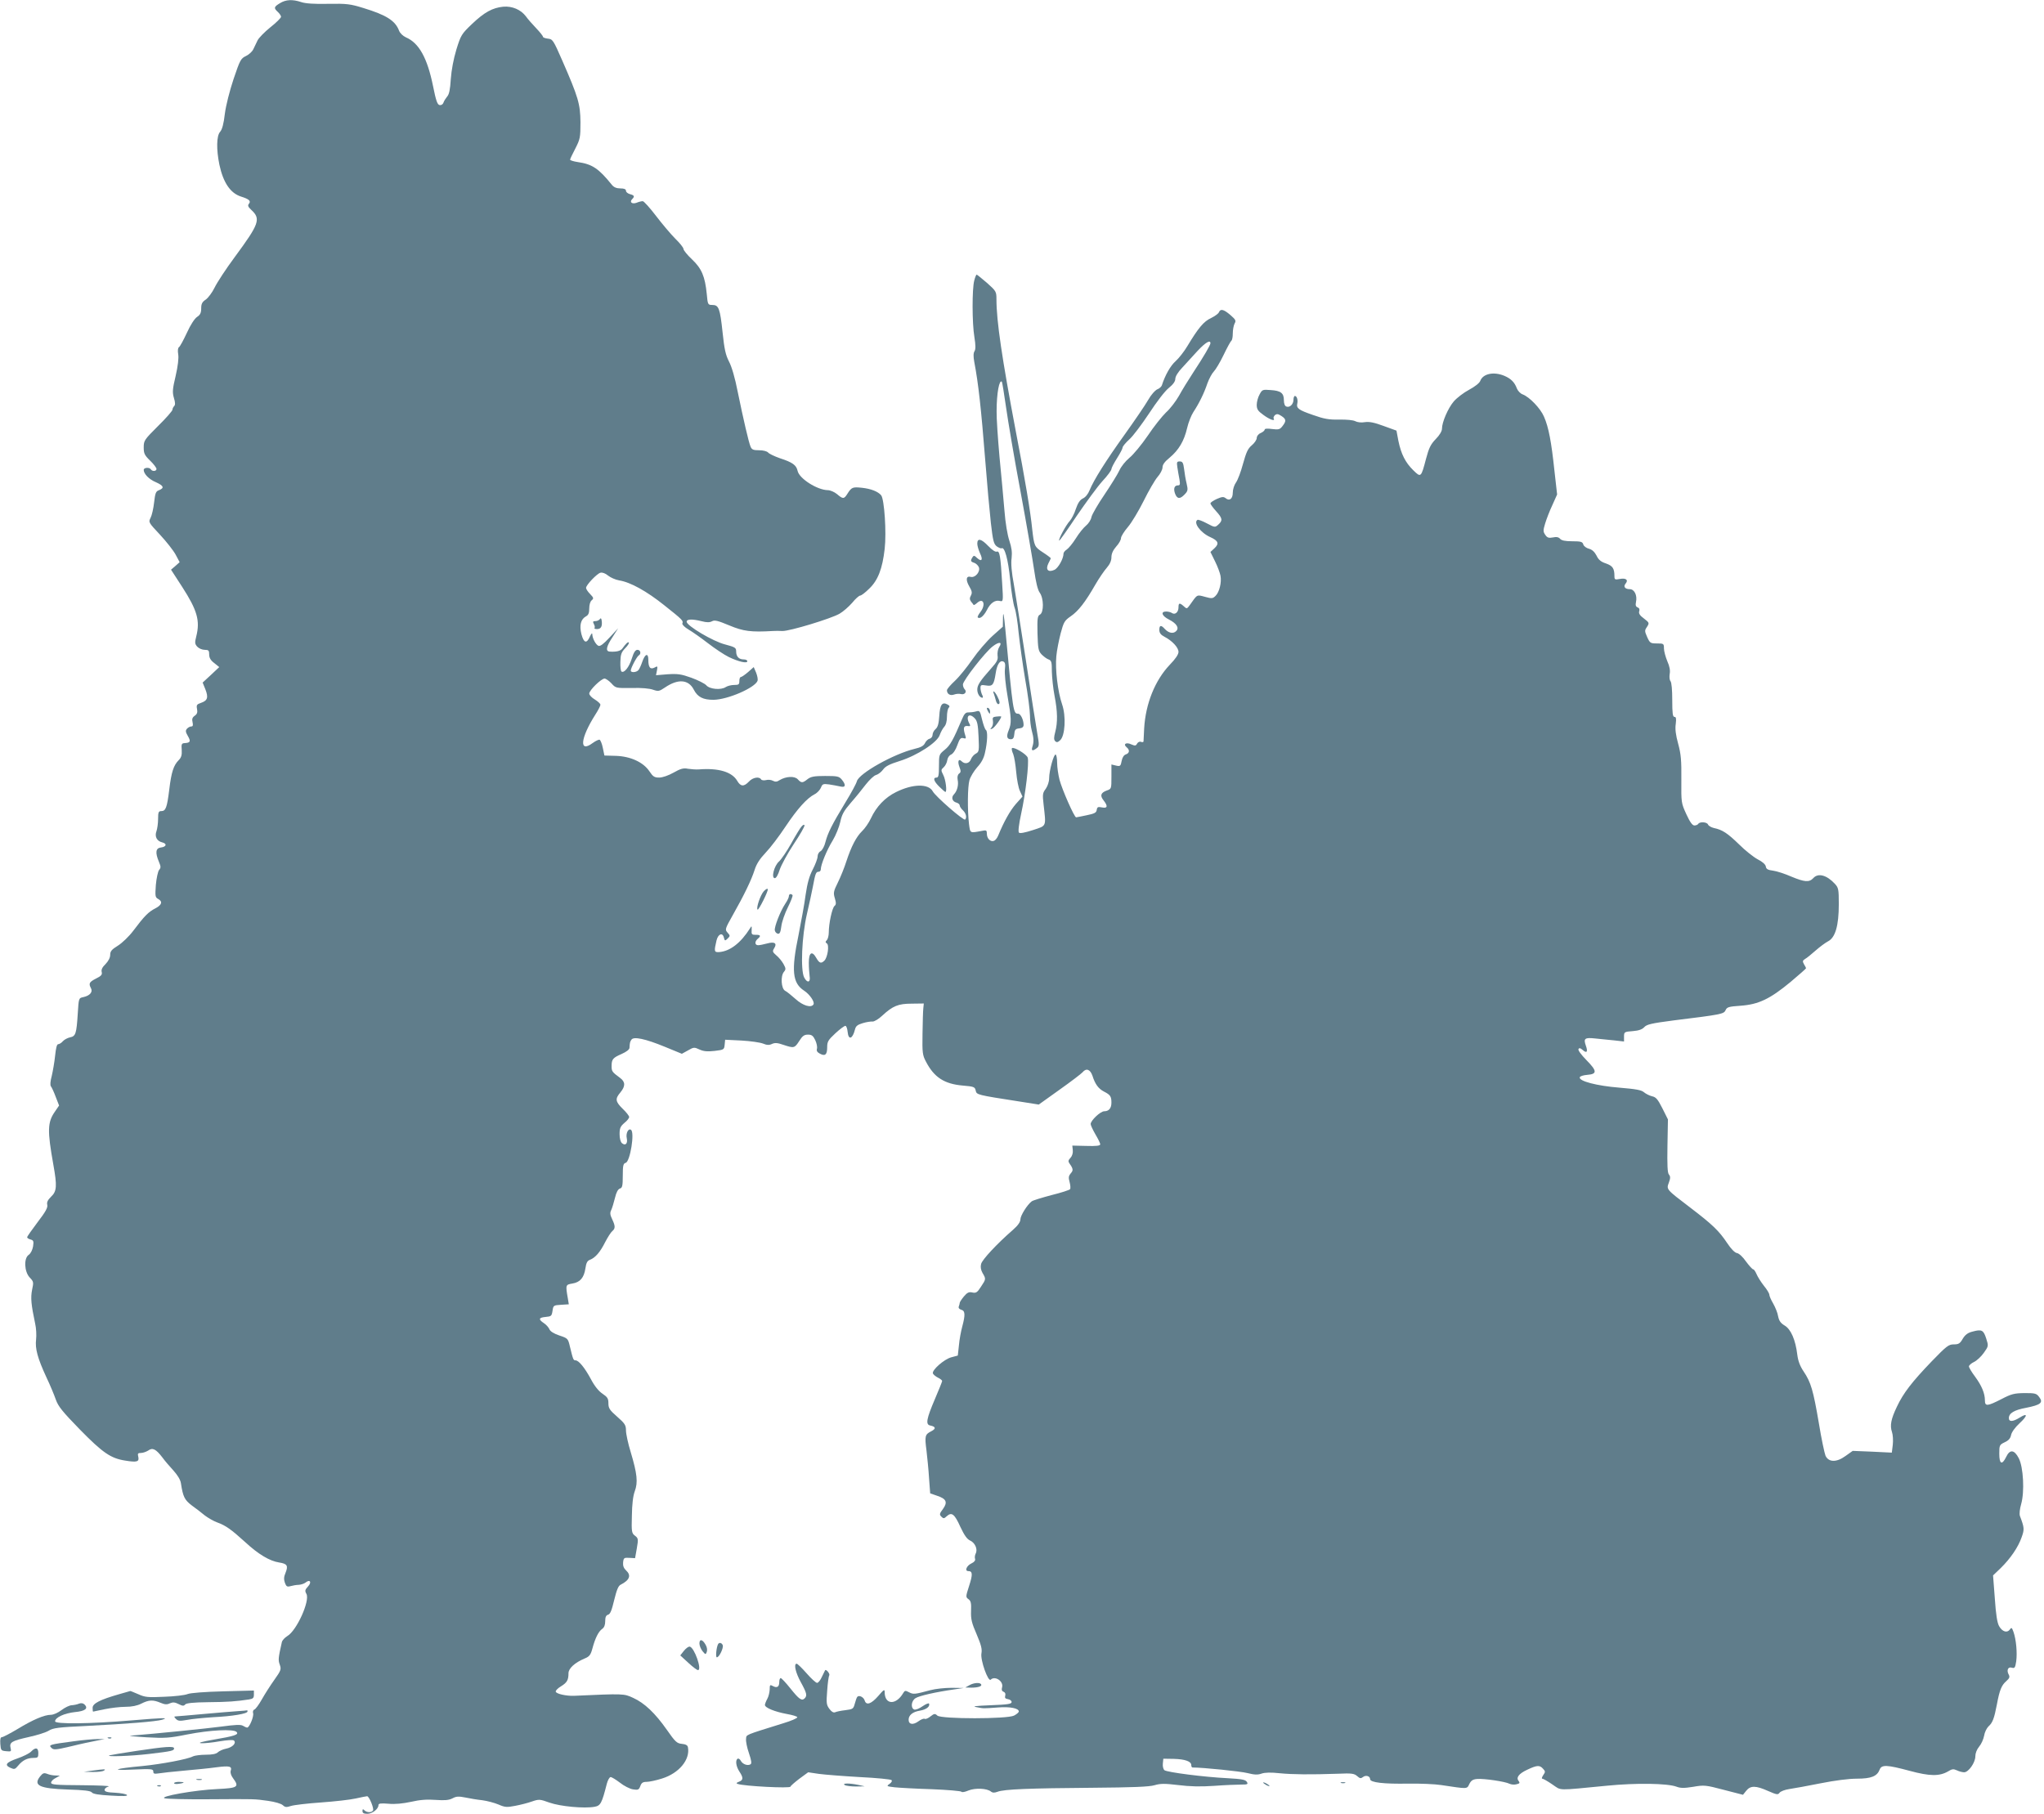 <?xml version="1.0" standalone="no"?>
<!DOCTYPE svg PUBLIC "-//W3C//DTD SVG 20010904//EN"
 "http://www.w3.org/TR/2001/REC-SVG-20010904/DTD/svg10.dtd">
<svg version="1.0" xmlns="http://www.w3.org/2000/svg"
 width="1280pt" height="1136pt" viewBox="0 0 1280 1136"
 preserveAspectRatio="xMidYMid meet">
<g transform="translate(0,1136) scale(0.1,-0.1)"
fill="#607d8b" stroke="none">
<path d="M1753 11340 c-38 -23 -40 -30 -13 -55 11 -10 20 -24 20 -30 0 -7 -30
-37 -67 -66 -37 -30 -73 -67 -80 -82 -7 -15 -19 -39 -26 -54 -7 -16 -28 -35
-47 -44 -32 -15 -37 -25 -77 -143 -25 -75 -48 -165 -55 -219 -7 -62 -17 -99
-30 -113 -22 -25 -24 -109 -4 -206 24 -112 69 -178 135 -199 51 -16 64 -28 50
-45 -9 -11 -6 -19 14 -38 62 -57 51 -87 -103 -296 -55 -74 -111 -160 -126
-191 -15 -31 -40 -64 -55 -75 -23 -15 -29 -27 -29 -55 0 -28 -6 -41 -26 -54
-15 -10 -41 -49 -64 -100 -21 -45 -43 -86 -49 -89 -7 -5 -9 -22 -5 -45 4 -24
-2 -74 -16 -135 -20 -84 -21 -103 -11 -138 9 -29 9 -44 2 -51 -6 -6 -11 -16
-11 -23 0 -7 -40 -53 -90 -102 -86 -86 -90 -91 -90 -134 0 -38 5 -49 40 -83
22 -21 40 -45 40 -52 0 -15 -26 -17 -35 -3 -9 15 -45 12 -45 -3 0 -25 33 -59
76 -77 49 -22 55 -36 20 -50 -20 -7 -24 -17 -31 -77 -4 -37 -14 -81 -22 -96
-14 -28 -13 -29 59 -106 40 -43 84 -99 98 -125 l25 -47 -27 -24 -27 -23 70
-108 c94 -146 113 -211 88 -310 -10 -39 -9 -47 6 -64 10 -11 31 -20 47 -20 24
0 28 -4 28 -29 0 -21 9 -37 32 -54 l31 -25 -52 -49 -52 -48 17 -42 c20 -51 14
-71 -27 -85 -27 -9 -30 -14 -25 -39 4 -21 0 -32 -15 -42 -15 -11 -18 -21 -13
-41 4 -19 2 -26 -9 -26 -8 0 -20 -7 -27 -15 -9 -11 -8 -20 6 -44 20 -34 16
-43 -18 -45 -21 -1 -23 -6 -20 -44 2 -31 -3 -47 -19 -63 -32 -32 -46 -75 -59
-184 -14 -113 -22 -135 -50 -135 -17 0 -20 -7 -20 -49 0 -27 -5 -62 -10 -76
-13 -34 2 -63 36 -71 32 -8 26 -28 -9 -32 -32 -4 -36 -32 -12 -89 13 -31 13
-38 1 -52 -7 -9 -16 -50 -20 -93 -5 -71 -4 -78 14 -88 30 -16 24 -38 -17 -59
-43 -22 -69 -48 -138 -140 -27 -36 -70 -77 -97 -94 -39 -24 -48 -35 -48 -58 0
-17 -11 -38 -29 -57 -21 -20 -28 -36 -24 -50 4 -16 -3 -25 -36 -41 -43 -22
-47 -31 -31 -61 12 -23 -7 -46 -48 -55 -29 -6 -29 -6 -35 -103 -8 -126 -13
-142 -48 -149 -15 -3 -36 -14 -45 -24 -9 -11 -23 -19 -30 -19 -8 0 -14 -25
-19 -73 -4 -39 -14 -96 -21 -126 -9 -33 -11 -58 -5 -65 5 -6 19 -36 30 -66
l21 -54 -26 -38 c-47 -67 -48 -119 -10 -332 24 -134 22 -167 -14 -201 -21 -21
-28 -34 -24 -51 4 -17 -10 -43 -60 -108 -36 -48 -66 -90 -66 -95 0 -5 10 -11
21 -14 19 -5 21 -11 16 -44 -4 -22 -15 -44 -27 -52 -32 -21 -28 -106 6 -142
25 -26 25 -30 15 -77 -10 -50 -6 -93 19 -211 7 -29 9 -75 6 -100 -7 -57 9
-117 65 -238 23 -48 49 -111 59 -140 15 -42 42 -75 150 -186 144 -147 194
-181 285 -195 73 -12 88 -7 81 24 -5 20 -3 24 17 24 12 0 32 7 45 15 27 20 48
10 88 -42 15 -21 47 -58 70 -83 26 -29 44 -58 47 -80 13 -85 23 -104 67 -138
25 -18 62 -46 82 -63 21 -16 56 -36 78 -44 53 -19 88 -44 175 -123 83 -77 154
-119 213 -128 51 -8 58 -20 40 -65 -11 -25 -11 -41 -4 -62 9 -24 14 -27 36
-21 14 4 37 8 51 8 14 1 33 7 42 14 28 23 41 3 16 -24 -19 -21 -21 -27 -10
-47 23 -43 -61 -230 -120 -264 -16 -10 -32 -27 -34 -38 -22 -98 -24 -112 -13
-141 10 -29 8 -36 -34 -95 -25 -35 -60 -90 -78 -122 -18 -32 -39 -61 -47 -64
-8 -3 -11 -13 -8 -23 6 -19 -23 -90 -37 -90 -5 0 -16 5 -26 11 -14 9 -48 7
-138 -5 -92 -12 -396 -43 -569 -57 -11 -1 36 -6 105 -10 112 -6 139 -5 253 18
143 28 289 35 308 16 17 -17 -11 -26 -146 -49 -73 -13 -98 -20 -75 -22 19 -1
71 4 115 12 49 8 84 10 90 5 17 -16 -9 -43 -49 -51 -21 -4 -44 -15 -52 -23
-10 -10 -35 -15 -75 -15 -33 0 -69 -5 -80 -10 -32 -18 -198 -49 -319 -61 -174
-16 -206 -29 -57 -22 116 5 127 4 127 -12 0 -14 6 -16 33 -12 17 3 88 11 157
17 69 6 160 15 203 21 84 11 101 7 92 -21 -4 -12 2 -31 15 -48 40 -54 29 -61
-100 -67 -138 -6 -370 -47 -328 -58 15 -4 137 -7 270 -6 305 2 289 2 377 -10
42 -6 81 -17 92 -27 15 -14 23 -14 51 -5 18 6 102 16 188 22 85 6 183 17 218
25 35 8 67 14 71 14 13 0 44 -77 37 -89 -9 -15 -39 -14 -54 1 -9 9 -12 8 -12
-5 0 -12 8 -17 30 -17 31 0 70 30 70 54 0 11 14 13 63 9 40 -4 90 1 141 12 56
13 101 16 154 12 57 -4 83 -2 106 10 24 13 39 13 80 5 28 -6 76 -14 106 -17
30 -4 76 -16 102 -27 41 -18 53 -18 105 -8 32 6 79 18 104 27 44 15 49 15 110
-7 68 -24 218 -38 283 -26 37 7 45 22 76 144 6 23 17 42 24 42 7 0 33 -16 58
-35 25 -20 62 -39 82 -42 32 -5 37 -3 46 21 7 20 16 26 39 26 16 0 60 9 97 21
106 33 177 118 162 196 -2 12 -14 19 -38 21 -31 3 -41 12 -94 88 -73 104 -140
168 -211 200 -58 27 -59 27 -370 13 -50 -2 -115 13 -115 27 0 7 15 22 34 33
37 23 46 39 46 81 0 31 40 67 102 93 29 12 37 22 48 63 17 64 38 106 61 122
13 9 19 25 19 49 0 25 5 36 18 40 13 3 23 27 38 91 16 65 26 90 41 97 57 29
67 59 33 90 -14 13 -20 29 -18 49 3 29 6 31 39 29 l36 -2 11 62 c10 58 9 63
-12 79 -20 15 -22 24 -19 125 1 71 7 123 18 153 21 56 15 110 -25 244 -17 55
-30 116 -30 137 0 33 -7 44 -55 86 -47 41 -55 53 -55 84 0 30 -6 39 -37 60
-24 16 -50 48 -73 92 -39 72 -76 117 -96 117 -13 0 -15 3 -35 86 -12 51 -13
52 -67 70 -35 12 -57 26 -62 40 -5 11 -20 28 -34 37 -36 24 -33 35 12 39 34 3
37 6 42 38 5 34 6 35 54 38 l48 3 -6 37 c-15 85 -14 86 28 93 49 8 73 36 82
95 5 35 12 48 29 54 33 13 63 47 95 111 16 30 35 61 44 68 20 17 20 32 -1 76
-13 27 -14 40 -5 57 6 13 16 47 23 75 8 35 19 55 31 59 15 4 18 17 18 81 0 63
3 76 18 80 28 7 58 192 33 207 -16 11 -33 -22 -26 -53 7 -33 -8 -49 -30 -31
-9 8 -15 30 -15 57 0 37 5 48 30 70 17 13 30 30 30 37 0 7 -18 30 -40 51 -47
46 -49 63 -15 103 32 39 32 66 -2 91 -50 37 -53 41 -53 74 0 43 8 52 63 76 29
13 48 27 49 38 2 33 3 38 12 51 13 22 87 6 209 -44 l107 -44 38 21 c36 21 40
21 72 6 26 -12 50 -14 95 -9 58 7 60 8 63 39 l3 31 102 -5 c56 -3 117 -12 135
-19 24 -10 39 -11 57 -2 18 8 34 7 71 -6 66 -22 70 -21 99 24 20 32 31 40 55
40 23 0 32 -7 45 -34 9 -19 14 -43 11 -54 -4 -13 1 -22 18 -31 33 -18 46 -7
46 40 0 35 6 45 51 87 28 26 56 47 63 47 6 0 12 -17 14 -37 5 -55 31 -46 46
14 5 21 15 30 49 40 23 7 50 11 61 10 10 -1 38 15 61 37 66 61 100 75 185 75
l75 1 -3 -30 c-2 -16 -4 -88 -5 -160 -2 -119 0 -134 22 -175 51 -98 115 -139
230 -149 69 -6 76 -8 81 -31 6 -27 5 -27 275 -69 l120 -19 130 93 c72 51 136
100 144 109 23 28 48 19 62 -21 17 -54 38 -82 73 -100 39 -20 46 -30 46 -69 0
-35 -16 -54 -45 -54 -24 0 -85 -58 -85 -80 0 -8 14 -37 30 -65 16 -27 30 -55
30 -62 0 -9 -25 -12 -87 -10 l-88 2 3 -28 c2 -17 -3 -36 -14 -48 -15 -16 -16
-23 -6 -37 23 -32 24 -43 7 -61 -13 -16 -15 -26 -7 -54 5 -19 7 -39 3 -45 -3
-5 -55 -22 -116 -37 -60 -16 -116 -33 -124 -39 -29 -22 -71 -90 -71 -113 0
-16 -15 -38 -47 -66 -101 -88 -192 -186 -199 -213 -5 -19 -2 -37 9 -57 22 -37
22 -38 -10 -86 -23 -36 -31 -41 -54 -36 -21 5 -32 0 -53 -25 -14 -17 -26 -35
-26 -40 0 -5 -3 -15 -6 -23 -3 -9 3 -16 15 -20 25 -6 27 -30 7 -105 -8 -29
-18 -82 -21 -118 l-7 -64 -41 -11 c-45 -12 -122 -80 -115 -101 3 -7 17 -19 31
-26 15 -7 27 -17 27 -21 0 -5 -21 -56 -46 -115 -52 -122 -59 -158 -29 -164 35
-7 38 -20 7 -36 -40 -20 -42 -30 -30 -122 5 -44 13 -121 16 -173 l7 -94 43
-15 c58 -19 68 -40 37 -83 -22 -29 -23 -35 -10 -48 13 -13 17 -13 34 3 31 28
49 13 85 -67 24 -51 41 -76 60 -85 32 -14 50 -55 36 -82 -5 -10 -7 -25 -4 -33
3 -10 -4 -20 -23 -29 -30 -14 -44 -48 -19 -48 27 0 28 -21 5 -92 -22 -68 -22
-71 -4 -84 15 -11 18 -25 16 -74 -2 -50 4 -75 35 -146 28 -66 35 -92 30 -119
-8 -41 42 -181 58 -165 27 27 83 -11 71 -49 -4 -15 -1 -23 10 -27 10 -4 13
-13 10 -24 -4 -14 0 -19 17 -22 13 -2 23 -10 23 -18 0 -12 -23 -16 -130 -20
-98 -4 -120 -7 -90 -12 46 -9 39 -9 135 -2 74 6 130 -5 130 -25 0 -6 -13 -17
-30 -26 -43 -22 -455 -22 -480 0 -15 14 -20 13 -43 -5 -15 -12 -31 -19 -37
-15 -5 3 -23 -4 -39 -16 -33 -24 -61 -20 -61 10 0 29 26 50 71 57 39 7 64 25
57 44 -1 5 -20 -2 -40 -16 -21 -15 -44 -24 -53 -21 -23 9 -19 54 8 71 22 15
129 39 242 55 l60 9 -75 1 c-43 0 -102 -6 -135 -15 -97 -26 -105 -27 -132 -13
-23 12 -27 12 -37 -5 -45 -77 -116 -74 -116 6 0 20 -5 17 -41 -25 -43 -49 -74
-60 -84 -28 -6 21 -34 36 -46 24 -4 -4 -11 -24 -16 -43 -9 -33 -12 -35 -59
-41 -27 -3 -56 -9 -64 -13 -11 -4 -23 3 -36 21 -19 25 -20 37 -14 114 3 47 9
90 13 96 6 10 -20 41 -26 32 -1 -2 -10 -21 -20 -41 -9 -21 -23 -38 -30 -38 -8
0 -37 27 -66 60 -29 33 -57 60 -62 60 -20 0 -7 -56 26 -116 37 -67 41 -84 24
-101 -18 -18 -35 -6 -90 63 -28 35 -55 64 -60 64 -5 0 -9 -11 -9 -24 0 -31
-14 -40 -40 -26 -18 10 -20 8 -20 -22 -1 -18 -7 -44 -15 -58 -8 -14 -14 -31
-15 -38 0 -18 62 -43 138 -57 34 -6 64 -15 65 -20 1 -6 -38 -23 -88 -38 -247
-77 -230 -70 -233 -98 -2 -15 6 -55 18 -89 16 -47 18 -65 10 -70 -18 -11 -49
0 -61 22 -5 10 -14 16 -20 13 -15 -10 -10 -48 11 -80 26 -39 25 -54 -2 -64
-18 -7 -19 -10 -8 -14 39 -14 330 -29 330 -17 0 4 25 26 55 49 l56 41 67 -10
c37 -5 152 -14 256 -20 105 -5 194 -14 199 -19 5 -5 0 -15 -13 -24 -20 -14
-18 -15 32 -21 29 -3 134 -9 233 -12 99 -4 183 -11 186 -16 3 -5 23 -1 44 8
42 17 116 14 141 -7 10 -8 22 -8 41 -1 40 16 201 22 593 25 250 2 357 6 390
16 37 11 64 11 148 1 71 -9 140 -11 225 -5 67 5 143 8 169 8 41 0 45 2 36 17
-9 14 -32 18 -122 23 -145 7 -377 37 -394 50 -7 6 -12 24 -10 41 l3 31 66 -1
c71 -2 109 -16 109 -39 0 -8 3 -15 8 -15 66 0 301 -24 344 -35 44 -11 64 -12
89 -3 21 7 58 8 113 2 82 -8 191 -9 367 -3 84 4 100 1 118 -15 17 -15 23 -16
36 -6 17 14 45 7 45 -13 0 -21 85 -31 240 -28 74 1 167 -3 205 -9 167 -25 161
-26 176 6 11 22 22 30 49 32 41 4 177 -16 203 -30 11 -5 30 -7 44 -3 19 4 22
9 14 19 -19 22 -1 47 53 72 61 29 78 30 99 6 15 -16 15 -20 1 -40 -8 -12 -11
-22 -6 -22 6 0 34 -16 63 -36 60 -40 20 -39 343 -8 182 18 377 15 434 -6 26
-10 49 -10 105 -1 69 12 78 11 192 -19 l120 -31 20 25 c27 34 61 33 137 -1 55
-24 62 -25 72 -11 7 9 34 19 61 23 28 4 116 20 196 36 90 18 177 29 228 29 89
0 126 15 142 57 12 32 46 30 188 -8 126 -34 186 -35 241 -3 24 15 33 16 55 6
14 -7 35 -12 45 -12 27 0 70 60 70 100 0 19 9 43 24 61 13 15 27 46 31 68 3
21 16 47 27 58 26 23 36 49 53 138 17 91 29 120 59 146 20 18 23 26 15 41 -15
27 -4 51 20 43 17 -5 21 0 27 40 7 53 0 135 -17 184 -10 28 -13 30 -23 15 -17
-23 -47 -14 -67 21 -12 21 -20 71 -27 174 l-11 144 48 46 c61 60 109 130 131
193 18 50 17 60 -11 134 -4 13 -1 43 8 74 22 77 14 231 -15 287 -28 54 -56 57
-79 8 -26 -53 -43 -45 -43 20 0 53 1 56 34 72 24 11 36 24 40 46 4 18 25 47
53 73 52 48 52 68 0 35 -42 -26 -67 -27 -67 -3 0 31 33 51 109 65 90 18 108
32 81 67 -17 23 -25 25 -92 25 -64 -1 -82 -5 -145 -38 -88 -45 -103 -46 -103
-8 0 44 -20 92 -61 148 -22 29 -39 58 -39 65 0 7 15 20 32 28 17 8 45 34 61
57 30 42 30 43 15 90 -17 53 -28 59 -86 43 -29 -7 -46 -20 -61 -45 -17 -30
-26 -35 -56 -35 -32 0 -45 -10 -138 -106 -124 -129 -178 -199 -218 -284 -37
-77 -45 -118 -31 -159 6 -17 8 -53 5 -80 l-6 -49 -122 6 -123 5 -45 -32 c-56
-41 -105 -40 -125 1 -6 14 -26 106 -42 205 -35 206 -50 256 -95 323 -23 34
-35 66 -40 106 -11 92 -40 159 -79 182 -25 15 -35 29 -41 58 -3 21 -18 57 -31
80 -13 22 -24 47 -24 55 0 8 -15 33 -34 56 -18 23 -39 56 -46 73 -7 16 -16 30
-21 30 -5 0 -25 22 -45 49 -20 29 -44 51 -57 53 -13 2 -36 25 -60 61 -52 78
-91 116 -234 225 -151 115 -148 112 -132 156 10 27 10 38 0 50 -9 10 -11 60
-9 180 l3 165 -35 70 c-29 57 -40 70 -65 75 -16 4 -38 15 -50 25 -16 14 -48
20 -155 29 -139 11 -255 41 -247 65 2 7 23 13 46 15 64 5 63 24 -4 92 -34 35
-55 63 -50 70 5 8 12 6 26 -6 26 -23 34 -12 20 27 -16 45 -7 52 58 45 31 -3
84 -9 119 -12 l62 -7 0 30 c0 30 2 31 55 35 38 3 59 11 72 25 15 17 45 24 183
42 300 37 315 40 326 64 8 19 19 23 94 28 112 8 184 42 313 149 53 45 97 83
97 86 0 2 -6 14 -13 25 -10 18 -9 23 7 33 11 6 40 30 65 52 26 23 61 49 78 58
46 23 68 98 68 233 0 94 -2 103 -25 128 -51 55 -105 69 -135 35 -25 -27 -54
-25 -138 10 -39 17 -90 34 -114 37 -32 4 -43 10 -45 26 -2 13 -21 30 -51 45
-26 14 -78 55 -116 93 -73 71 -105 92 -158 103 -17 4 -34 14 -37 22 -6 16 -52
19 -61 4 -3 -5 -14 -10 -24 -10 -13 0 -28 21 -51 71 -32 70 -32 72 -31 216 1
120 -2 159 -20 225 -15 54 -20 93 -15 124 4 34 2 44 -8 44 -11 0 -14 22 -14
105 0 64 -4 110 -11 119 -6 7 -8 26 -5 45 4 21 0 47 -15 80 -11 27 -21 63 -21
80 0 30 -2 31 -43 31 -41 0 -45 2 -62 40 -16 37 -17 41 -1 64 15 24 15 26 -19
52 -26 19 -34 32 -30 45 4 12 1 21 -10 25 -12 5 -14 14 -10 34 9 41 -10 80
-39 80 -30 0 -42 16 -26 35 19 23 2 36 -36 29 -31 -6 -34 -4 -34 17 0 49 -11
65 -53 80 -31 10 -47 23 -59 49 -12 23 -28 38 -47 43 -16 4 -33 16 -36 27 -5
17 -15 20 -69 20 -45 0 -67 5 -76 15 -9 11 -23 14 -45 9 -26 -5 -36 -2 -48 16
-14 20 -14 28 -1 71 8 27 28 79 45 115 l30 67 -17 151 c-19 179 -36 270 -65
336 -22 52 -91 124 -134 140 -14 5 -30 22 -36 37 -14 39 -38 62 -78 79 -66 28
-134 14 -151 -31 -5 -14 -33 -36 -70 -56 -34 -18 -77 -51 -96 -73 -36 -42 -74
-130 -74 -171 0 -15 -15 -41 -39 -65 -32 -33 -43 -56 -61 -124 -31 -118 -32
-118 -80 -71 -49 48 -76 101 -93 184 l-12 64 -80 29 c-59 22 -90 28 -118 24
-22 -4 -47 -1 -60 6 -13 7 -55 11 -101 10 -64 -1 -94 4 -164 29 -90 31 -105
42 -98 72 5 22 -3 47 -15 47 -5 0 -9 -11 -9 -24 0 -28 -24 -51 -45 -42 -9 3
-15 18 -15 39 0 45 -19 60 -83 64 -50 4 -53 3 -69 -27 -10 -17 -18 -47 -18
-65 0 -28 7 -39 42 -64 39 -29 76 -42 64 -22 -3 5 1 14 8 21 12 9 20 8 40 -5
31 -20 32 -32 7 -64 -16 -21 -24 -23 -65 -18 -28 4 -46 3 -46 -3 0 -6 -11 -16
-25 -22 -15 -6 -25 -20 -25 -31 0 -11 -14 -32 -31 -46 -25 -21 -35 -44 -55
-116 -13 -49 -33 -102 -44 -117 -11 -15 -20 -43 -20 -63 0 -40 -21 -55 -45
-35 -13 10 -23 9 -55 -5 -22 -10 -40 -22 -40 -28 0 -5 16 -27 35 -48 41 -45
43 -59 14 -85 -20 -18 -22 -18 -71 8 -28 15 -55 25 -59 22 -28 -17 19 -81 80
-108 51 -23 57 -41 26 -70 l-25 -23 29 -59 c16 -32 31 -73 34 -90 8 -41 -7
-103 -31 -126 -17 -17 -23 -18 -66 -6 -53 14 -46 18 -97 -54 -16 -22 -18 -22
-36 -5 -26 23 -33 22 -33 -7 0 -30 -21 -48 -40 -36 -8 6 -25 10 -37 10 -37 0
-27 -28 17 -50 49 -25 66 -53 45 -73 -18 -18 -47 -12 -71 14 -23 26 -34 24
-34 -6 0 -19 9 -31 32 -43 50 -26 88 -68 88 -95 0 -16 -19 -44 -55 -81 -92
-97 -151 -243 -160 -398 -2 -40 -4 -77 -4 -82 -1 -4 -8 -6 -16 -2 -8 3 -19 -2
-24 -11 -8 -15 -13 -15 -37 -5 -31 15 -53 2 -29 -18 21 -17 19 -37 -5 -45 -12
-4 -22 -19 -26 -41 -6 -32 -9 -35 -35 -29 l-29 7 0 -77 c0 -75 0 -76 -29 -86
-38 -14 -44 -32 -20 -62 28 -36 25 -51 -10 -44 -25 5 -30 3 -33 -15 -2 -18
-14 -24 -63 -34 -33 -7 -63 -13 -66 -13 -11 -1 -88 174 -104 235 -8 32 -15 79
-15 106 0 26 -4 49 -9 52 -11 7 -41 -100 -41 -148 0 -22 -9 -48 -21 -66 -20
-26 -21 -36 -14 -97 16 -144 21 -133 -67 -162 -49 -16 -81 -22 -87 -16 -6 6
-1 51 14 120 27 122 50 315 41 349 -5 21 -88 71 -99 60 -3 -3 0 -20 8 -37 7
-18 15 -69 19 -115 4 -45 14 -98 23 -116 l16 -35 -42 -47 c-36 -42 -74 -109
-110 -197 -6 -15 -18 -30 -26 -33 -22 -9 -45 14 -45 44 0 22 -3 24 -32 18 -76
-14 -72 -16 -80 44 -10 88 -9 232 3 274 6 21 28 57 48 80 26 28 42 57 49 91
16 69 18 135 6 143 -6 4 -16 33 -24 65 -13 56 -15 58 -39 51 -14 -4 -35 -6
-47 -6 -16 1 -26 -9 -39 -41 -56 -132 -75 -166 -109 -193 -35 -29 -36 -30 -36
-101 0 -58 -3 -73 -15 -73 -25 0 -17 -24 18 -58 18 -18 35 -32 37 -32 12 0 2
78 -13 106 -15 30 -15 33 3 49 10 9 20 29 22 44 2 15 12 30 24 35 13 6 29 30
39 59 14 40 21 48 37 44 17 -5 19 -2 13 16 -15 47 -11 62 13 60 19 -3 21 0 12
16 -25 47 1 69 36 30 14 -16 19 -40 22 -114 4 -87 3 -94 -17 -105 -12 -6 -26
-22 -31 -36 -10 -26 -38 -32 -58 -12 -19 19 -27 0 -14 -35 10 -26 10 -34 -2
-42 -9 -7 -12 -21 -9 -38 7 -34 -3 -71 -23 -92 -19 -19 -11 -45 16 -52 11 -3
20 -11 20 -18 0 -6 9 -20 20 -30 19 -18 26 -45 14 -58 -9 -9 -187 146 -203
177 -27 49 -126 47 -230 -5 -69 -34 -123 -91 -157 -164 -13 -28 -38 -64 -55
-80 -37 -36 -68 -96 -99 -190 -12 -38 -36 -98 -53 -132 -28 -56 -29 -66 -19
-99 9 -30 8 -40 -2 -48 -15 -12 -36 -110 -36 -166 0 -20 -6 -42 -12 -48 -10
-10 -10 -14 0 -21 16 -10 5 -86 -15 -107 -21 -21 -32 -17 -51 16 -27 48 -47
35 -47 -30 0 -30 3 -68 5 -84 7 -40 -15 -45 -34 -8 -24 46 -15 258 17 397 14
61 31 137 37 170 16 86 20 95 36 95 8 0 14 7 14 15 0 29 37 120 74 180 20 33
41 86 48 117 10 47 22 69 66 120 30 34 72 86 94 115 23 29 51 56 64 59 14 4
33 19 44 34 15 21 41 34 105 54 108 34 235 116 250 163 6 17 18 40 28 51 11
12 17 35 17 63 0 25 5 50 11 56 8 8 6 14 -8 21 -33 18 -47 -2 -51 -72 -3 -47
-9 -70 -23 -82 -11 -9 -19 -26 -19 -36 0 -11 -8 -22 -19 -25 -10 -2 -23 -15
-29 -28 -8 -16 -25 -26 -64 -35 -132 -32 -349 -154 -362 -203 -3 -13 -35 -73
-72 -133 -85 -140 -110 -191 -125 -248 -6 -26 -20 -51 -30 -57 -11 -5 -19 -20
-19 -33 0 -13 -14 -50 -30 -81 -22 -42 -34 -85 -45 -159 -7 -56 -28 -168 -44
-250 -47 -225 -39 -303 35 -351 34 -22 68 -71 58 -86 -14 -23 -66 -8 -112 34
-26 23 -55 47 -66 52 -24 14 -29 92 -7 118 13 16 13 21 -3 50 -10 18 -30 42
-45 54 -23 20 -25 25 -13 44 20 31 3 43 -44 30 -22 -6 -47 -11 -56 -11 -22 0
-23 23 -3 40 22 18 18 26 -12 25 -25 0 -28 3 -26 30 1 27 0 28 -10 11 -59 -93
-126 -144 -194 -149 -31 -2 -32 5 -16 73 10 41 38 52 46 18 6 -22 7 -22 24 -6
16 16 16 18 -1 37 -17 19 -16 23 32 108 73 129 117 221 137 283 12 39 33 71
70 110 29 30 85 104 124 163 75 112 134 178 183 203 16 8 33 27 39 41 9 23 13
25 52 20 23 -4 54 -9 70 -13 33 -8 36 10 8 44 -17 20 -28 22 -104 22 -69 0
-89 -4 -110 -20 -31 -25 -39 -25 -61 -1 -20 22 -74 19 -114 -5 -16 -11 -27
-12 -42 -4 -11 6 -30 8 -44 4 -13 -3 -27 -1 -30 5 -12 19 -52 12 -76 -14 -31
-33 -52 -32 -73 4 -33 57 -118 82 -242 72 -16 -1 -46 1 -66 4 -29 6 -47 1 -91
-24 -32 -18 -69 -31 -90 -31 -30 0 -39 6 -61 39 -38 57 -118 94 -210 97 l-72
2 -10 48 c-5 26 -15 49 -20 51 -6 2 -26 -8 -44 -21 -86 -64 -77 30 17 178 18
28 32 55 32 62 0 7 -16 21 -35 33 -19 11 -35 28 -35 37 0 21 75 94 96 94 8 0
28 -14 43 -30 27 -30 28 -30 127 -29 61 2 113 -3 134 -11 33 -11 38 -10 74 14
82 56 148 51 181 -14 24 -46 58 -63 123 -63 89 1 259 75 276 119 3 8 -1 31 -9
51 l-15 35 -35 -31 c-20 -17 -40 -31 -45 -31 -6 0 -10 -11 -10 -25 0 -22 -4
-25 -33 -25 -18 0 -41 -6 -52 -13 -29 -20 -101 -14 -122 11 -10 11 -52 32 -93
47 -64 23 -86 26 -149 22 l-73 -6 6 30 c5 27 4 29 -15 18 -27 -14 -39 1 -39
49 0 45 -21 37 -38 -13 -7 -21 -18 -45 -24 -52 -13 -15 -48 -17 -48 -3 0 16
38 88 50 95 17 10 11 35 -8 35 -13 0 -23 -15 -35 -53 -17 -55 -48 -94 -65 -83
-5 3 -8 30 -7 61 1 46 6 60 30 85 16 16 26 32 23 36 -6 5 -17 -5 -41 -38 -11
-15 -37 -22 -79 -19 -27 2 -22 31 18 91 l35 55 -54 -58 c-36 -39 -58 -56 -69
-52 -17 7 -38 46 -39 73 0 10 -7 3 -15 -15 -20 -46 -38 -41 -53 15 -14 56 -4
94 29 112 15 8 20 21 20 49 0 23 6 44 15 51 14 12 13 16 -10 40 -14 14 -25 31
-25 38 0 18 68 89 90 95 13 3 31 -4 48 -18 15 -12 46 -26 69 -30 71 -11 173
-68 283 -156 116 -92 120 -97 113 -114 -2 -7 15 -24 39 -38 24 -14 78 -52 122
-86 43 -33 101 -72 130 -86 62 -30 116 -42 116 -26 0 6 -10 11 -23 11 -30 0
-47 18 -47 50 0 23 -6 27 -70 44 -75 19 -240 117 -240 142 0 17 35 18 95 3 31
-8 49 -8 64 0 16 9 36 4 108 -26 88 -37 136 -43 273 -35 14 1 41 1 60 0 46 -1
303 77 357 108 23 13 59 45 80 69 20 25 43 45 50 45 7 0 32 19 56 43 55 52 83
125 97 249 12 103 -2 311 -22 336 -20 24 -65 41 -120 47 -58 6 -65 4 -91 -37
-21 -34 -28 -35 -65 -3 -17 14 -43 25 -58 25 -66 1 -178 72 -189 120 -8 37
-31 54 -111 80 -34 12 -68 28 -74 36 -8 8 -30 14 -56 14 -37 0 -46 4 -54 23
-12 29 -44 167 -80 342 -17 88 -38 159 -55 191 -21 41 -29 77 -40 182 -16 151
-24 172 -64 172 -28 0 -29 2 -35 68 -11 111 -32 160 -92 217 -30 28 -54 58
-54 66 0 8 -23 37 -51 64 -28 28 -82 92 -121 143 -38 50 -76 92 -83 92 -8 0
-25 -4 -39 -10 -28 -10 -46 4 -27 23 17 17 13 24 -14 31 -14 4 -25 13 -25 21
0 10 -11 15 -35 15 -24 0 -41 7 -53 22 -83 103 -123 130 -214 143 -27 4 -48
11 -48 15 0 4 15 36 33 70 30 59 32 69 32 164 -1 115 -14 158 -114 387 -56
128 -60 134 -90 137 -17 2 -31 7 -31 12 0 5 -19 29 -42 53 -24 25 -53 58 -65
75 -32 42 -86 65 -142 60 -67 -7 -117 -34 -195 -108 -66 -63 -70 -70 -98 -160
-18 -60 -31 -129 -35 -185 -4 -65 -10 -96 -23 -110 -9 -11 -20 -28 -23 -38 -4
-11 -14 -17 -24 -15 -14 2 -23 28 -41 118 -36 177 -88 271 -170 306 -19 9 -37
26 -43 42 -24 63 -80 98 -224 142 -81 25 -103 28 -220 26 -87 -2 -143 2 -169
11 -54 18 -96 16 -133 -7z"/>
<path d="M6101 9603 c-14 -51 -14 -267 1 -355 8 -50 8 -75 1 -87 -8 -12 -8
-34 -2 -67 26 -136 43 -291 69 -619 11 -143 27 -318 35 -390 13 -113 18 -132
37 -147 13 -9 26 -14 30 -12 19 12 41 -68 54 -197 7 -75 20 -155 28 -176 8
-21 19 -91 25 -157 7 -65 25 -196 41 -291 17 -95 30 -197 30 -227 0 -29 5 -71
11 -93 13 -47 14 -72 4 -102 -8 -26 1 -29 27 -9 16 12 17 19 3 97 -8 46 -40
248 -70 449 -31 201 -65 417 -76 480 -14 74 -19 132 -14 165 4 37 0 65 -14
108 -12 35 -25 111 -31 190 -6 73 -20 224 -31 337 -10 113 -19 241 -18 285 0
113 17 201 33 184 2 -2 14 -74 26 -159 12 -85 52 -323 91 -530 38 -206 76
-427 85 -490 11 -76 22 -124 35 -142 26 -36 26 -123 2 -137 -16 -8 -18 -24
-16 -117 3 -96 5 -110 25 -132 13 -13 32 -28 44 -32 19 -7 21 -17 21 -77 1
-37 8 -106 17 -152 19 -99 20 -165 4 -226 -9 -34 -9 -48 0 -57 9 -9 16 -8 31
6 31 28 38 150 12 225 -27 78 -44 220 -36 301 3 36 16 100 27 143 19 71 24 80
63 107 48 33 91 88 154 198 23 40 56 88 72 106 19 22 29 44 29 66 0 22 10 44
30 67 17 18 30 42 30 53 0 10 19 41 43 69 24 28 68 102 99 164 31 63 70 130
87 150 17 19 31 46 31 60 0 17 14 36 45 61 56 47 90 103 109 185 8 35 26 80
39 100 35 53 67 117 88 180 11 30 29 63 40 74 11 11 39 57 61 103 22 46 44 86
49 90 5 3 9 23 9 45 0 22 5 50 11 62 11 19 7 25 -26 54 -42 36 -62 41 -72 17
-3 -8 -25 -24 -49 -36 -46 -21 -80 -62 -148 -175 -20 -34 -54 -77 -74 -95 -32
-28 -66 -88 -86 -151 -3 -9 -16 -21 -30 -26 -13 -6 -38 -34 -56 -66 -17 -30
-83 -127 -146 -215 -119 -166 -194 -285 -221 -351 -9 -23 -26 -44 -42 -51 -18
-9 -31 -28 -44 -66 -9 -29 -27 -63 -38 -75 -23 -24 -73 -117 -66 -123 2 -2 51
67 109 154 59 86 131 185 162 219 31 33 56 67 56 75 0 7 16 38 35 68 19 30 35
60 35 67 0 7 19 30 42 51 23 20 78 94 124 163 47 72 99 140 123 159 27 22 41
41 41 57 0 15 17 43 44 71 24 26 67 73 96 105 49 52 80 71 80 47 0 -11 -40
-80 -109 -185 -29 -44 -69 -109 -88 -144 -20 -35 -56 -82 -81 -104 -24 -23
-76 -88 -114 -145 -39 -57 -91 -120 -116 -140 -24 -20 -52 -55 -62 -78 -10
-22 -52 -90 -93 -151 -41 -60 -78 -124 -82 -141 -3 -18 -19 -42 -34 -54 -16
-13 -45 -49 -64 -80 -20 -32 -46 -63 -57 -70 -11 -7 -20 -18 -20 -25 0 -32
-33 -91 -57 -102 -39 -18 -57 1 -38 40 8 15 15 30 15 33 0 2 -22 19 -50 37
-52 34 -54 39 -66 144 -11 111 -44 309 -104 620 -85 449 -120 684 -120 820 0
49 -2 52 -59 103 -33 28 -62 52 -65 52 -3 0 -10 -17 -15 -37z"/>
<path d="M7373 8433 c3 -21 9 -55 13 -75 5 -32 4 -38 -10 -38 -22 0 -29 -21
-17 -53 13 -33 31 -34 60 -3 20 21 21 28 12 67 -6 24 -13 65 -16 92 -5 39 -10
47 -27 47 -18 0 -20 -4 -15 -37z"/>
<path d="M6120 7955 c0 -13 8 -40 17 -60 20 -41 11 -56 -18 -30 -17 17 -22 17
-29 5 -14 -22 -12 -28 11 -35 11 -4 24 -16 29 -28 10 -28 -23 -67 -51 -60 -29
8 -33 -19 -9 -60 17 -29 19 -40 10 -57 -9 -16 -8 -25 1 -38 8 -9 15 -19 16
-21 2 -2 12 4 22 13 40 36 56 -12 20 -58 -12 -15 -19 -30 -16 -33 13 -12 37 8
57 46 22 45 52 65 82 57 20 -5 21 -2 14 107 -10 175 -16 209 -34 202 -9 -3
-29 10 -53 35 -44 46 -69 52 -69 15z"/>
<path d="M6281 7495 l-1 -60 -65 -58 c-35 -32 -92 -98 -125 -146 -34 -49 -83
-110 -110 -135 -28 -26 -50 -52 -50 -59 0 -24 21 -36 45 -27 13 5 32 6 43 3
23 -6 39 14 23 30 -6 6 -11 19 -11 30 0 24 140 204 187 239 40 31 62 28 40 -5
-8 -12 -12 -36 -10 -53 4 -25 -3 -39 -39 -79 -72 -81 -88 -106 -88 -134 0 -26
16 -51 32 -51 5 0 4 9 -2 19 -5 11 -10 30 -10 42 0 19 4 21 35 16 41 -7 49 4
60 75 8 55 26 84 47 75 12 -4 15 -16 11 -49 -3 -24 4 -98 16 -165 25 -142 26
-172 8 -216 -16 -38 -12 -57 13 -57 14 0 20 9 22 33 2 27 8 33 31 35 19 2 27
9 27 22 0 32 -19 70 -34 70 -31 0 -32 7 -80 525 -9 96 -14 121 -15 80z"/>
<path d="M3757 7483 c-5 -7 -17 -13 -28 -13 -16 0 -18 -3 -10 -19 6 -10 7 -21
4 -25 -3 -3 4 -6 16 -6 24 0 34 17 29 52 -2 16 -6 19 -11 11z"/>
<path d="M6224 7014 c3 -9 9 -27 12 -40 3 -13 10 -24 15 -24 13 0 11 17 -6 50
-16 31 -32 41 -21 14z"/>
<path d="M6180 6923 c0 -4 5 -15 10 -23 8 -13 10 -13 10 2 0 9 -4 20 -10 23
-5 3 -10 3 -10 -2z"/>
<path d="M6239 6872 c-22 -2 -25 -7 -21 -28 2 -13 -1 -31 -8 -39 -11 -13 -10
-14 3 -9 16 6 63 73 56 77 -2 1 -16 1 -30 -1z"/>
<path d="M5019 6183 c-9 -10 -38 -58 -65 -107 -27 -48 -61 -98 -75 -111 -31
-26 -51 -105 -27 -105 9 0 21 22 31 54 10 29 49 101 88 160 39 58 69 111 67
117 -2 6 -10 3 -19 -8z"/>
<path d="M4783 5778 c-21 -23 -49 -105 -39 -115 6 -7 68 116 64 128 -2 6 -13
0 -25 -13z"/>
<path d="M4940 5746 c0 -7 -10 -28 -23 -47 -31 -47 -69 -145 -65 -166 2 -10
10 -19 19 -21 12 -2 17 9 22 47 3 27 22 81 41 119 19 38 32 72 29 76 -11 11
-23 7 -23 -8z"/>
<path d="M4380 1067 c0 -14 9 -35 19 -48 19 -23 20 -23 27 -5 4 11 2 29 -7 44
-19 35 -39 39 -39 9z"/>
<path d="M4497 1063 c-11 -20 -17 -83 -8 -83 15 0 43 59 37 76 -6 15 -22 19
-29 7z"/>
<path d="M4283 1021 l-23 -29 50 -46 c27 -25 54 -46 61 -46 27 0 -23 143 -52
147 -8 1 -24 -11 -36 -26z"/>
<path d="M6070 805 l-25 -14 37 -1 c43 0 70 9 62 21 -8 13 -46 10 -74 -6z"/>
<path d="M746 749 c-119 -34 -166 -58 -166 -85 0 -13 1 -24 3 -24 1 0 34 7 72
15 39 8 97 15 130 15 41 0 74 7 100 20 47 24 74 25 121 5 26 -11 40 -12 58 -3
19 8 31 7 55 -5 24 -12 32 -13 41 -2 7 8 50 13 143 14 124 1 176 5 255 17 26
4 32 9 32 30 l0 26 -192 -5 c-118 -3 -205 -10 -223 -17 -16 -7 -82 -15 -146
-17 -103 -5 -121 -3 -163 16 -27 11 -49 21 -50 20 0 0 -32 -9 -70 -20z"/>
<path d="M495 690 c-11 -5 -31 -9 -45 -10 -14 0 -43 -14 -64 -30 -22 -17 -52
-30 -67 -30 -41 0 -112 -30 -209 -89 -47 -28 -91 -51 -98 -51 -9 0 -12 -13
-10 -42 3 -41 5 -43 37 -46 31 -3 33 -2 27 21 -8 35 8 44 115 68 51 11 108 29
125 40 27 17 62 21 231 29 258 13 441 28 478 39 45 14 13 13 -192 -4 -259 -22
-478 -24 -478 -6 0 24 58 51 124 58 65 6 86 23 60 48 -9 8 -21 10 -34 5z"/>
<path d="M1490 643 c-30 -2 -128 -10 -216 -18 -89 -8 -168 -15 -175 -15 -10 0
-9 -4 3 -16 13 -13 24 -14 69 -6 30 6 104 13 164 17 123 6 215 22 215 36 0 5
-1 8 -2 7 -2 -1 -28 -3 -58 -5z"/>
<path d="M678 473 c7 -3 16 -2 19 1 4 3 -2 6 -13 5 -11 0 -14 -3 -6 -6z"/>
<path d="M460 454 c-151 -20 -157 -22 -138 -41 14 -14 26 -13 124 10 60 15
132 30 159 35 l50 10 -45 0 c-25 0 -92 -6 -150 -14z"/>
<path d="M855 394 c-88 -13 -164 -26 -170 -28 -24 -10 131 -5 250 9 143 17
155 20 155 35 0 15 -55 11 -235 -16z"/>
<path d="M194 389 c-11 -11 -49 -30 -84 -42 -72 -25 -84 -41 -45 -59 25 -11
29 -10 49 14 27 33 57 48 95 48 28 0 31 3 31 30 0 35 -17 39 -46 9z"/>
<path d="M575 270 l-50 -7 55 -1 c30 -1 62 3 70 8 17 11 7 11 -75 0z"/>
<path d="M251 234 c-45 -57 -3 -76 174 -82 102 -3 142 -8 150 -18 7 -10 45
-16 120 -20 78 -5 107 -3 100 4 -5 6 -39 12 -75 14 -49 2 -65 7 -65 18 0 8 11
17 25 21 14 4 -62 7 -167 8 -163 1 -193 3 -193 16 0 8 12 21 28 29 l27 15 -27
1 c-15 0 -38 4 -52 10 -21 8 -28 5 -45 -16z"/>
<path d="M1233 213 c9 -2 23 -2 30 0 6 3 -1 5 -18 5 -16 0 -22 -2 -12 -5z"/>
<path d="M1090 192 c0 -5 14 -7 30 -4 17 2 30 6 30 8 0 2 -13 4 -30 4 -16 0
-30 -4 -30 -8z"/>
<path d="M7910 196 c0 -3 9 -10 20 -16 11 -6 20 -8 20 -6 0 3 -9 10 -20 16
-11 6 -20 8 -20 6z"/>
<path d="M8398 193 c6 -2 18 -2 25 0 6 3 1 5 -13 5 -14 0 -19 -2 -12 -5z"/>
<path d="M5290 180 c8 -5 40 -9 70 -9 l55 1 -40 9 c-58 12 -104 11 -85 -1z"/>
<path d="M988 173 c7 -3 16 -2 19 1 4 3 -2 6 -13 5 -11 0 -14 -3 -6 -6z"/>
</g>
</svg>
